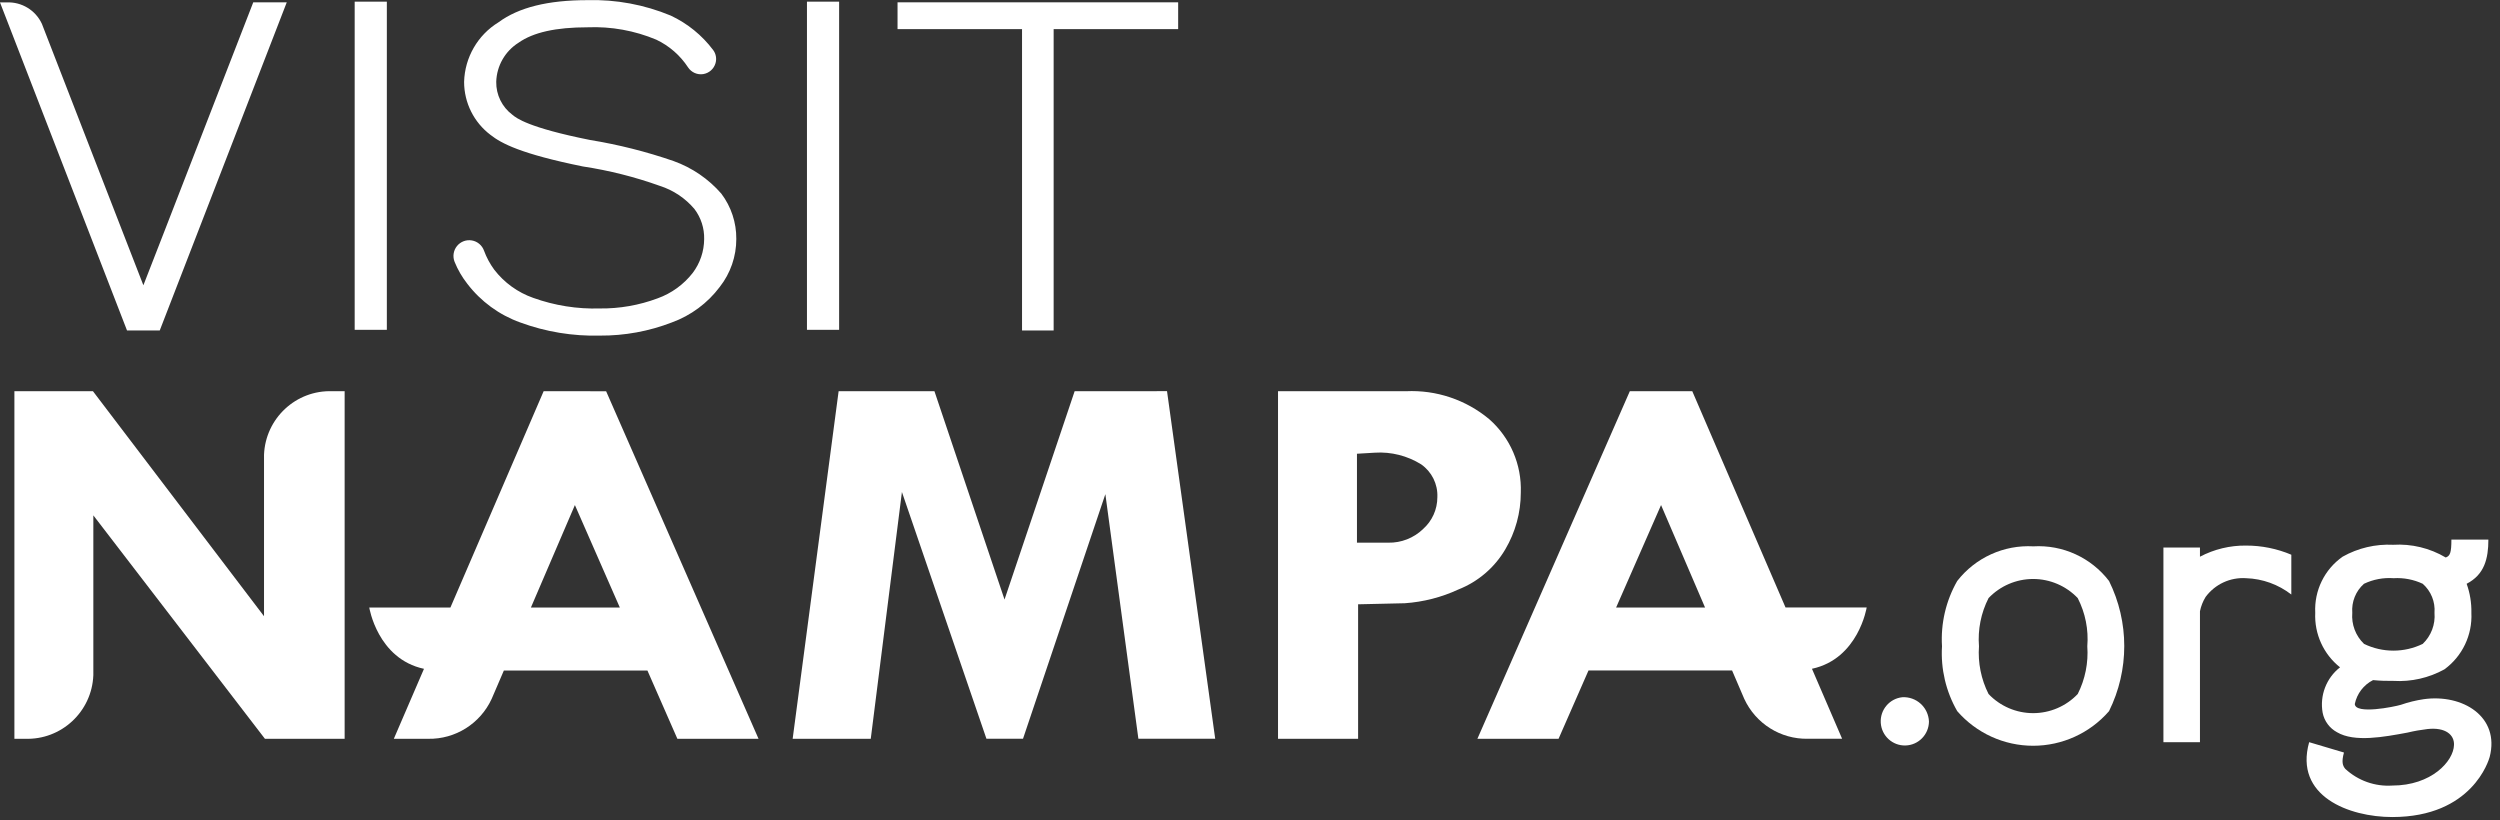 <svg width="125px" height="41px" viewBox="0 0 125 41" version="1.1" xmlns="http://www.w3.org/2000/svg" xmlns:xlink="http://www.w3.org/1999/xlink">
    <rect x="0" y="0" width="125" height="41" fill="#333333" stroke="none"/>
    <title>VisitNampa-Logo Copy 4</title>
    <g id="visitnampa.org_master" stroke="none" stroke-width="1" fill="none" fill-rule="evenodd">
        <g id="VisitNampa-Logo-Copy-4" fill="#FFFFFF" fill-rule="nonzero">
            <path d="M95.121,34.861 C94.475,34.926 93.997,35.492 94.038,36.142 C94.079,36.791 94.626,37.292 95.275,37.274 C95.924,37.256 96.442,36.726 96.448,36.075 C96.434,35.737 96.286,35.418 96.037,35.19 C95.788,34.962 95.458,34.844 95.121,34.861 L95.121,34.861 Z" id="Path_29"></path>
            <path d="M101.668,27.317 C100.193,27.235 98.771,27.882 97.861,29.049 C97.295,30.039 97.031,31.174 97.1,32.313 C97.031,33.446 97.296,34.574 97.861,35.557 C98.818,36.657 100.202,37.288 101.657,37.288 C103.112,37.288 104.496,36.657 105.452,35.557 C106.467,33.507 106.467,31.099 105.452,29.049 C104.554,27.879 103.137,27.231 101.668,27.317 Z M103.886,34.701 C103.304,35.312 102.499,35.657 101.657,35.657 C100.815,35.657 100.01,35.312 99.428,34.701 C99.055,33.963 98.89,33.138 98.949,32.313 C98.884,31.481 99.049,30.647 99.428,29.904 C100.01,29.294 100.815,28.949 101.657,28.949 C102.499,28.949 103.304,29.294 103.886,29.904 C104.267,30.647 104.433,31.481 104.365,32.313 C104.424,33.138 104.259,33.964 103.886,34.701 Z" id="Path_30"></path>
            <path d="M109.998,27.835 L109.998,27.377 L108.171,27.377 L108.171,37.11 L109.998,37.11 L109.998,30.562 C110.05,30.309 110.145,30.066 110.281,29.846 C110.753,29.209 111.514,28.857 112.303,28.91 C113.124,28.936 113.916,29.222 114.566,29.726 L114.566,27.736 C113.85,27.433 113.08,27.277 112.303,27.279 C111.501,27.269 110.709,27.461 109.998,27.835 L109.998,27.835 Z" id="Path_31"></path>
            <path d="M121.177,34.961 C120.792,35.019 120.413,35.112 120.046,35.239 C119.719,35.339 117.762,35.737 117.74,35.199 C117.847,34.682 118.183,34.242 118.653,34.005 C118.993,34.038 119.335,34.051 119.676,34.045 C120.561,34.097 121.443,33.897 122.22,33.468 C123.116,32.814 123.623,31.752 123.569,30.642 C123.58,30.147 123.499,29.654 123.332,29.189 C124.22,28.731 124.419,27.935 124.419,26.98 L122.57,26.98 C122.57,27.636 122.505,27.796 122.287,27.875 C121.493,27.404 120.577,27.182 119.656,27.239 C118.776,27.195 117.901,27.401 117.133,27.833 C116.224,28.469 115.706,29.53 115.762,30.639 C115.713,31.696 116.175,32.711 117.002,33.366 C116.315,33.902 115.98,34.775 116.132,35.635 C116.213,36.052 116.477,36.41 116.85,36.611 C117.72,37.128 119.199,36.848 120.373,36.63 C120.703,36.551 121.037,36.492 121.374,36.452 C122.287,36.353 122.722,36.749 122.7,37.248 C122.678,38.064 121.569,39.278 119.612,39.278 C118.748,39.334 117.898,39.032 117.263,38.442 C117.133,38.283 117.068,38.104 117.198,37.626 L115.458,37.109 C114.697,39.815 117.459,40.852 119.612,40.852 C123.614,40.852 124.44,38.006 124.484,37.847 C125.004,35.836 123.134,34.682 121.177,34.961 Z M118.199,29.189 C118.66,28.969 119.171,28.873 119.68,28.91 C120.181,28.88 120.683,28.975 121.137,29.189 C121.55,29.554 121.768,30.092 121.725,30.642 C121.773,31.222 121.557,31.792 121.137,32.194 C120.21,32.645 119.128,32.645 118.201,32.194 C117.782,31.792 117.566,31.222 117.614,30.642 C117.571,30.092 117.787,29.554 118.199,29.189 Z" id="Path_32"></path>
            <path d="M13.201,22.738 L13.201,30.811 L4.648,19.561 L0.72,19.561 L0.72,36.939 L1.247,36.939 C3.065,37.006 4.595,35.585 4.667,33.761 L4.667,25.768 L13.246,36.939 L17.232,36.939 L17.232,19.561 L16.62,19.561 C14.802,19.494 13.273,20.915 13.201,22.738 L13.201,22.738 Z" id="Path_33"></path>
            <polygon id="Path_34" points="53.732 19.561 50.226 29.977 46.722 19.561 41.931 19.561 39.633 36.939 43.538 36.939 45.096 24.601 49.321 36.936 51.151 36.936 55.268 24.707 56.919 36.936 60.76 36.936 58.351 19.558"></polygon>
            <path d="M75.264,27.469 C75.772,26.609 76.04,25.629 76.04,24.63 C76.091,23.229 75.51,21.88 74.459,20.957 C73.295,19.987 71.811,19.489 70.299,19.561 L63.901,19.561 L63.901,36.939 L67.905,36.939 L67.905,30.215 L70.241,30.162 C71.168,30.098 72.076,29.865 72.919,29.474 C73.902,29.087 74.728,28.381 75.264,27.469 L75.264,27.469 Z M71.147,26.459 C70.681,26.903 70.059,27.146 69.416,27.134 L67.848,27.134 L67.848,22.687 L68.746,22.634 C69.558,22.583 70.365,22.787 71.056,23.216 C71.589,23.588 71.896,24.207 71.868,24.857 C71.869,25.47 71.606,26.053 71.147,26.456 L71.147,26.459 Z" id="Path_35"></path>
            <path d="M27.182,19.561 L22.521,30.375 L18.463,30.375 C18.463,30.375 18.871,32.941 21.199,33.441 L19.691,36.94 L21.409,36.94 C22.769,36.965 24.016,36.18 24.585,34.94 L25.193,33.526 L32.371,33.526 L33.869,36.94 L37.927,36.94 L30.306,19.562 L27.182,19.561 Z M26.546,30.375 L28.745,25.253 L30.991,30.375 L26.546,30.375 Z" id="Path_36"></path>
            <path d="M84.614,19.561 L81.491,19.561 L73.87,36.939 L77.928,36.939 L79.425,33.524 L86.604,33.524 L87.211,34.939 C87.781,36.178 89.027,36.963 90.388,36.938 L92.106,36.938 L90.598,33.439 C92.925,32.94 93.334,30.373 93.334,30.373 L89.276,30.373 L84.614,19.561 Z M80.806,30.375 L83.053,25.253 L85.252,30.375 L80.806,30.375 Z" id="Path_37"></path>
            <path d="M7.987,16.524 L14.338,0.116 L12.662,0.116 L12.64,0.175 C11.898,2.077 10.778,4.968 9.723,7.69 C8.656,10.439 7.649,13.044 7.169,14.264 C6.693,13.047 5.688,10.451 4.625,7.713 C3.741,5.432 2.81,3.031 2.094,1.19 C1.776,0.507 1.078,0.085 0.328,0.121 L-8.41875279e-15,0.121 L6.351,16.524 L7.987,16.524 Z" id="Path_38"></path>
            <path d="M23.364,14.187 C24.042,15.074 24.962,15.747 26.012,16.123 C27.287,16.592 28.639,16.815 29.997,16.78 C31.226,16.788 32.445,16.565 33.592,16.122 C34.544,15.776 35.376,15.16 35.986,14.349 C36.524,13.665 36.817,12.819 36.815,11.947 C36.822,11.13 36.558,10.333 36.066,9.682 C35.422,8.942 34.598,8.381 33.675,8.051 C32.319,7.583 30.925,7.231 29.508,7 C26.389,6.377 25.811,5.897 25.62,5.739 C25.101,5.351 24.8,4.737 24.812,4.088 C24.836,3.293 25.253,2.562 25.924,2.138 C26.662,1.617 27.792,1.365 29.379,1.365 C30.555,1.317 31.728,1.528 32.815,1.984 C33.461,2.29 34.011,2.77 34.404,3.37 C34.569,3.62 34.864,3.751 35.159,3.705 C35.454,3.659 35.696,3.444 35.777,3.156 C35.841,2.931 35.798,2.689 35.658,2.502 C35.102,1.762 34.373,1.171 33.536,0.779 C32.219,0.232 30.802,-0.031 29.377,0.007 C27.392,0.007 25.935,0.37 24.923,1.116 C23.884,1.753 23.238,2.874 23.205,4.095 C23.206,5.139 23.697,6.121 24.529,6.747 C25.07,7.172 26.041,7.692 29.139,8.322 C30.452,8.521 31.743,8.846 32.993,9.294 C33.666,9.509 34.265,9.91 34.722,10.45 C35.049,10.882 35.221,11.412 35.208,11.954 C35.204,12.565 35.004,13.158 34.637,13.645 C34.183,14.227 33.574,14.668 32.881,14.917 C31.959,15.262 30.981,15.434 29.996,15.423 C28.862,15.457 27.731,15.278 26.662,14.894 C25.889,14.623 25.211,14.133 24.711,13.483 C24.499,13.194 24.327,12.876 24.203,12.539 C24.108,12.269 23.876,12.071 23.595,12.022 C23.314,11.973 23.028,12.08 22.848,12.303 C22.669,12.525 22.624,12.828 22.73,13.093 C22.889,13.486 23.103,13.854 23.364,14.187 L23.364,14.187 Z" id="Path_39"></path>
            <polygon id="Path_40" points="51.102 16.524 52.682 16.524 52.682 1.456 58.908 1.456 58.908 0.116 44.877 0.116 44.877 1.456 51.102 1.456"></polygon>
            <rect id="Rectangle_13" x="17.734" y="0.083" width="1.608" height="16.408"></rect>
            <rect id="Rectangle_14" x="40.348" y="0.083" width="1.608" height="16.408"></rect>
        </g>
    </g>
</svg>